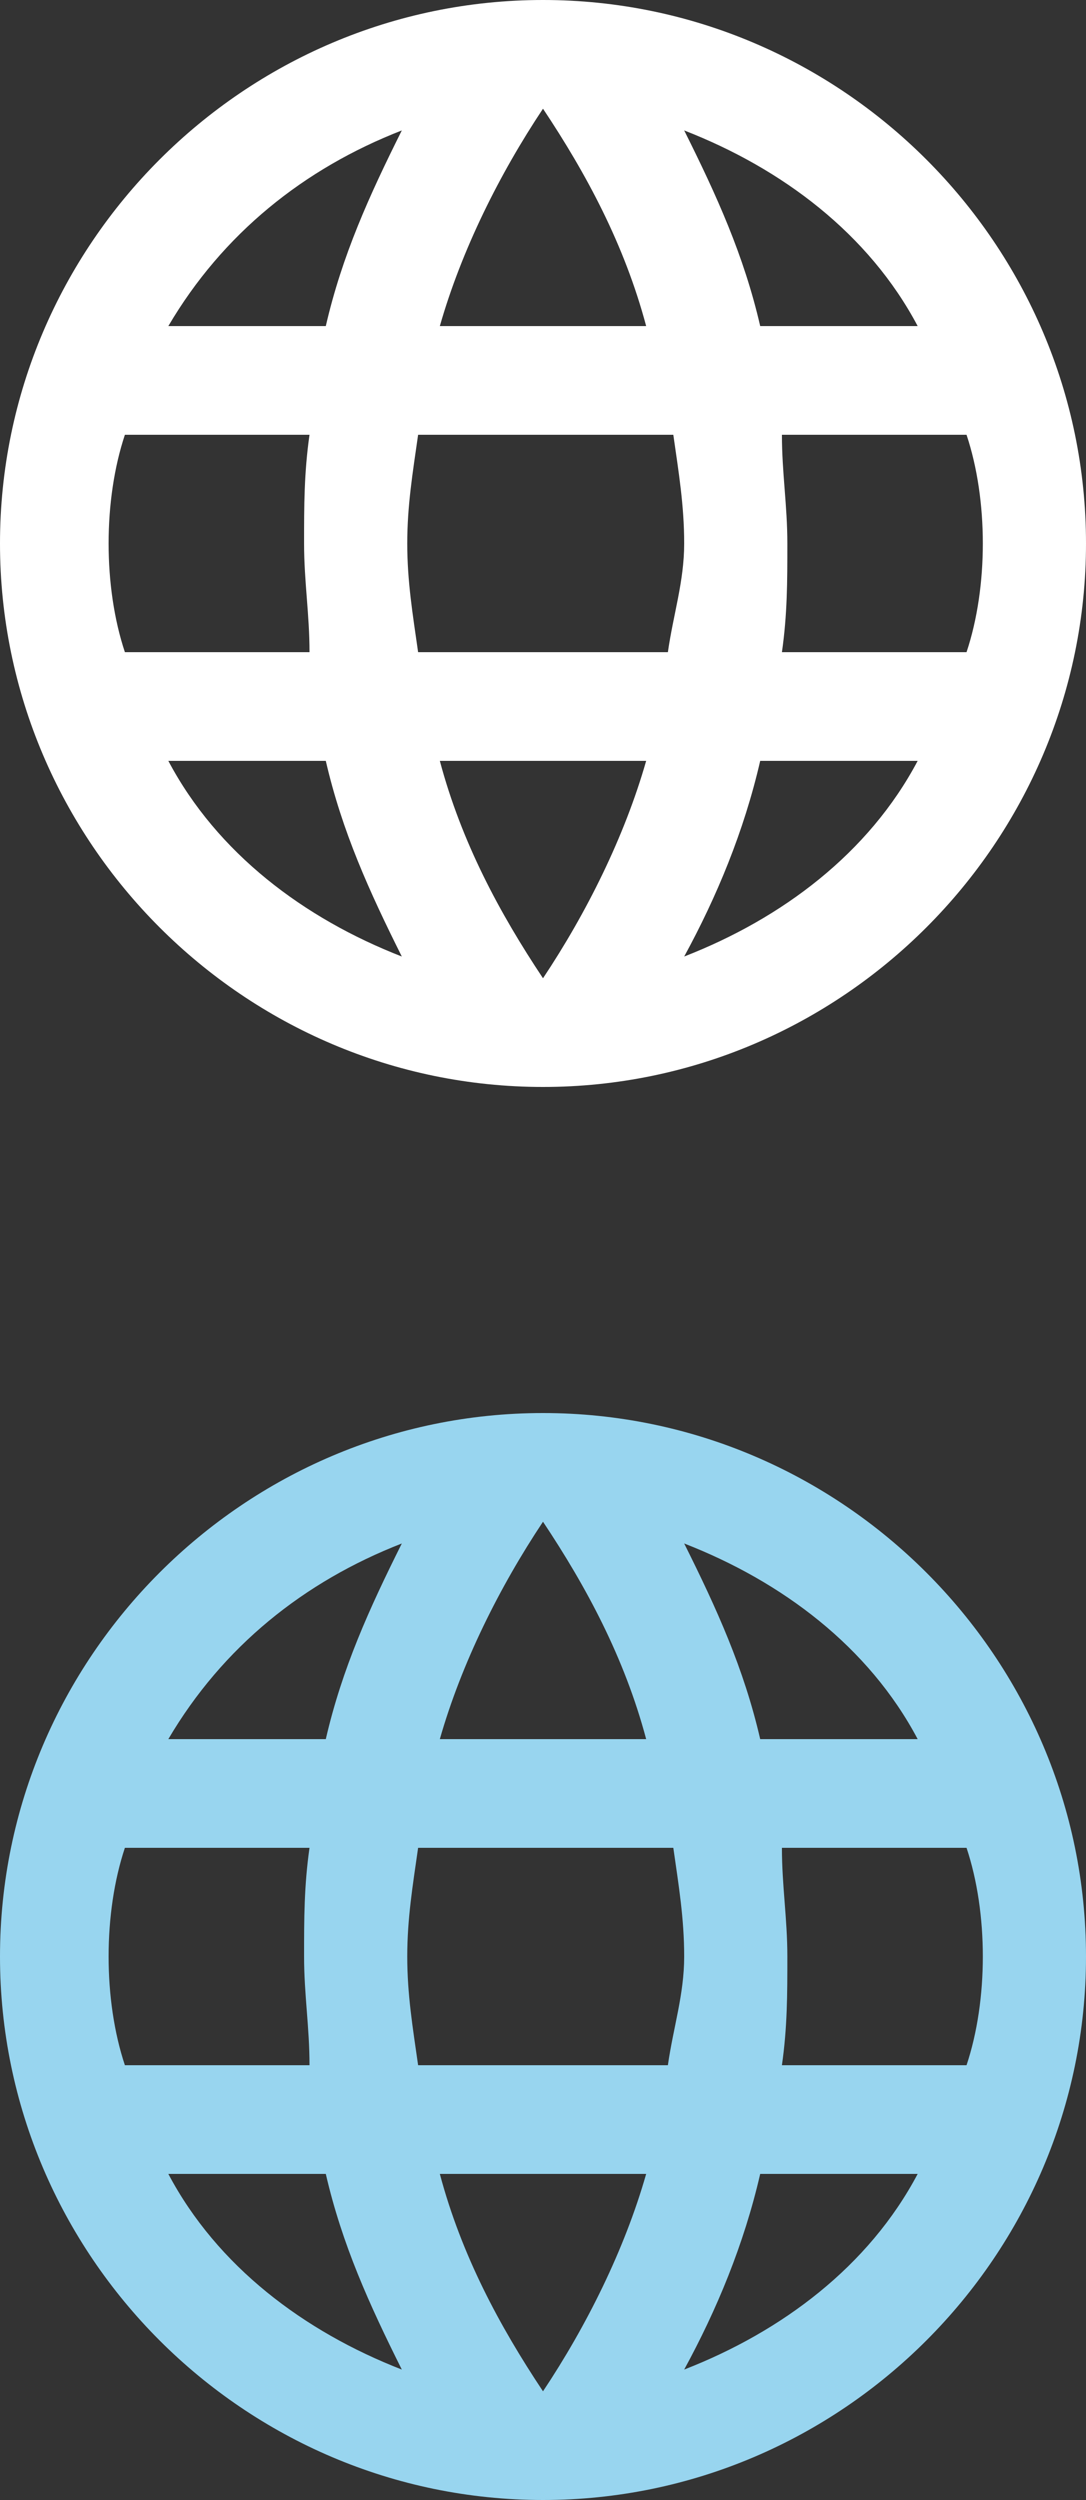 <?xml version="1.0" encoding="UTF-8" standalone="no"?>
<svg
   xmlns:dc="http://purl.org/dc/elements/1.1/"
   xmlns:cc="http://creativecommons.org/ns#"
   xmlns:rdf="http://www.w3.org/1999/02/22-rdf-syntax-ns#"
   xmlns:svg="http://www.w3.org/2000/svg"
   xmlns="http://www.w3.org/2000/svg"
   id="svg12"
   width="20"
   viewBox="0 0 20 46"
   version="1.1"
   height="46">
  <rect x="0" y="0" width="20" height="46" fill="#333333" stroke="none"/>
  <desc
     id="desc4" />
  <defs
     id="defs6" />
  <g
     transform="translate(0,26)"
     style="fill:#98d5ef;fill-opacity:1;fill-rule:evenodd;stroke:none;stroke-width:1"
     id="Page-1">
    <g
       style="fill:#98d5ef;fill-opacity:1"
       transform="translate(-296,-296)"
       id="Core">
      <g
         style="fill:#98d5ef;fill-opacity:1"
         transform="translate(296,296)"
         id="language">
        <path
           style="fill:#98d5ef;fill-opacity:1"
           id="Shape"
           d="M 10,0 C 4.5,0 0,4.5 0,10 0,15.5 4.5,20 10,20 15.5,20 20,15.5 20,10 20,4.5 15.5,0 10,0 Z m 6.9,6 H 14 C 13.7,4.7 13.2,3.6 12.6,2.4 14.4,3.1 16,4.3 16.9,6 Z M 10,2 c 0.8,1.2 1.5,2.5 1.9,4 H 8.1 C 8.5,4.6 9.2,3.2 10,2 Z M 2.3,12 C 2.1,11.4 2,10.7 2,10 2,9.3 2.1,8.6 2.3,8 h 3.4 c -0.1,0.7 -0.1,1.3 -0.1,2 0,0.7 0.1,1.3 0.1,2 z m 0.8,2 H 6 c 0.3,1.3 0.8,2.4 1.4,3.6 C 5.6,16.9 4,15.7 3.1,14 Z M 6,6 H 3.1 C 4.1,4.3 5.6,3.1 7.4,2.4 6.8,3.6 6.3,4.7 6,6 Z m 4,12 C 9.2,16.8 8.5,15.5 8.1,14 h 3.8 c -0.4,1.4 -1.1,2.8 -1.9,4 z m 2.3,-6 H 7.7 C 7.6,11.3 7.5,10.7 7.5,10 7.5,9.3 7.6,8.7 7.7,8 h 4.7 c 0.1,0.7 0.2,1.3 0.2,2 0,0.7 -0.2,1.3 -0.3,2 z m 0.3,5.6 C 13.2,16.5 13.7,15.3 14,14 h 2.9 c -0.9,1.7 -2.5,2.9 -4.3,3.6 z M 14.4,12 c 0.1,-0.7 0.1,-1.3 0.1,-2 0,-0.7 -0.1,-1.3 -0.1,-2 h 3.4 c 0.2,0.6 0.3,1.3 0.3,2 0,0.7 -0.1,1.4 -0.3,2 z" />
      </g>
    </g>
  </g>
  <g
     style="fill:#ffffff;fill-opacity:1;fill-rule:evenodd;stroke:none;stroke-width:1"
     id="Page-1-7">
    <g
       style="fill:#ffffff;fill-opacity:1"
       transform="translate(-296,-296)"
       id="Core-8">
      <g
         style="fill:#ffffff;fill-opacity:1"
         transform="translate(296,296)"
         id="language-9">
        <path
           style="fill:#ffffff;fill-opacity:1"
           id="Shape-7"
           d="M 10,0 C 4.5,0 0,4.5 0,10 0,15.5 4.5,20 10,20 15.5,20 20,15.5 20,10 20,4.5 15.5,0 10,0 Z m 6.9,6 H 14 C 13.7,4.7 13.2,3.6 12.6,2.4 14.4,3.1 16,4.3 16.9,6 Z M 10,2 c 0.8,1.2 1.5,2.5 1.9,4 H 8.1 C 8.5,4.6 9.2,3.2 10,2 Z M 2.3,12 C 2.1,11.4 2,10.7 2,10 2,9.3 2.1,8.6 2.3,8 h 3.4 c -0.1,0.7 -0.1,1.3 -0.1,2 0,0.7 0.1,1.3 0.1,2 z m 0.8,2 H 6 c 0.3,1.3 0.8,2.4 1.4,3.6 C 5.6,16.9 4,15.7 3.1,14 Z M 6,6 H 3.1 C 4.1,4.3 5.6,3.1 7.4,2.4 6.8,3.6 6.3,4.7 6,6 Z m 4,12 C 9.2,16.8 8.5,15.5 8.1,14 h 3.8 c -0.4,1.4 -1.1,2.8 -1.9,4 z m 2.3,-6 H 7.7 C 7.6,11.3 7.5,10.7 7.5,10 7.5,9.3 7.6,8.7 7.7,8 h 4.7 c 0.1,0.7 0.2,1.3 0.2,2 0,0.7 -0.2,1.3 -0.3,2 z m 0.3,5.6 C 13.2,16.5 13.7,15.3 14,14 h 2.9 c -0.9,1.7 -2.5,2.9 -4.3,3.6 z M 14.4,12 c 0.1,-0.7 0.1,-1.3 0.1,-2 0,-0.7 -0.1,-1.3 -0.1,-2 h 3.4 c 0.2,0.6 0.3,1.3 0.3,2 0,0.7 -0.1,1.4 -0.3,2 z" />
      </g>
    </g>
  </g>
</svg>
